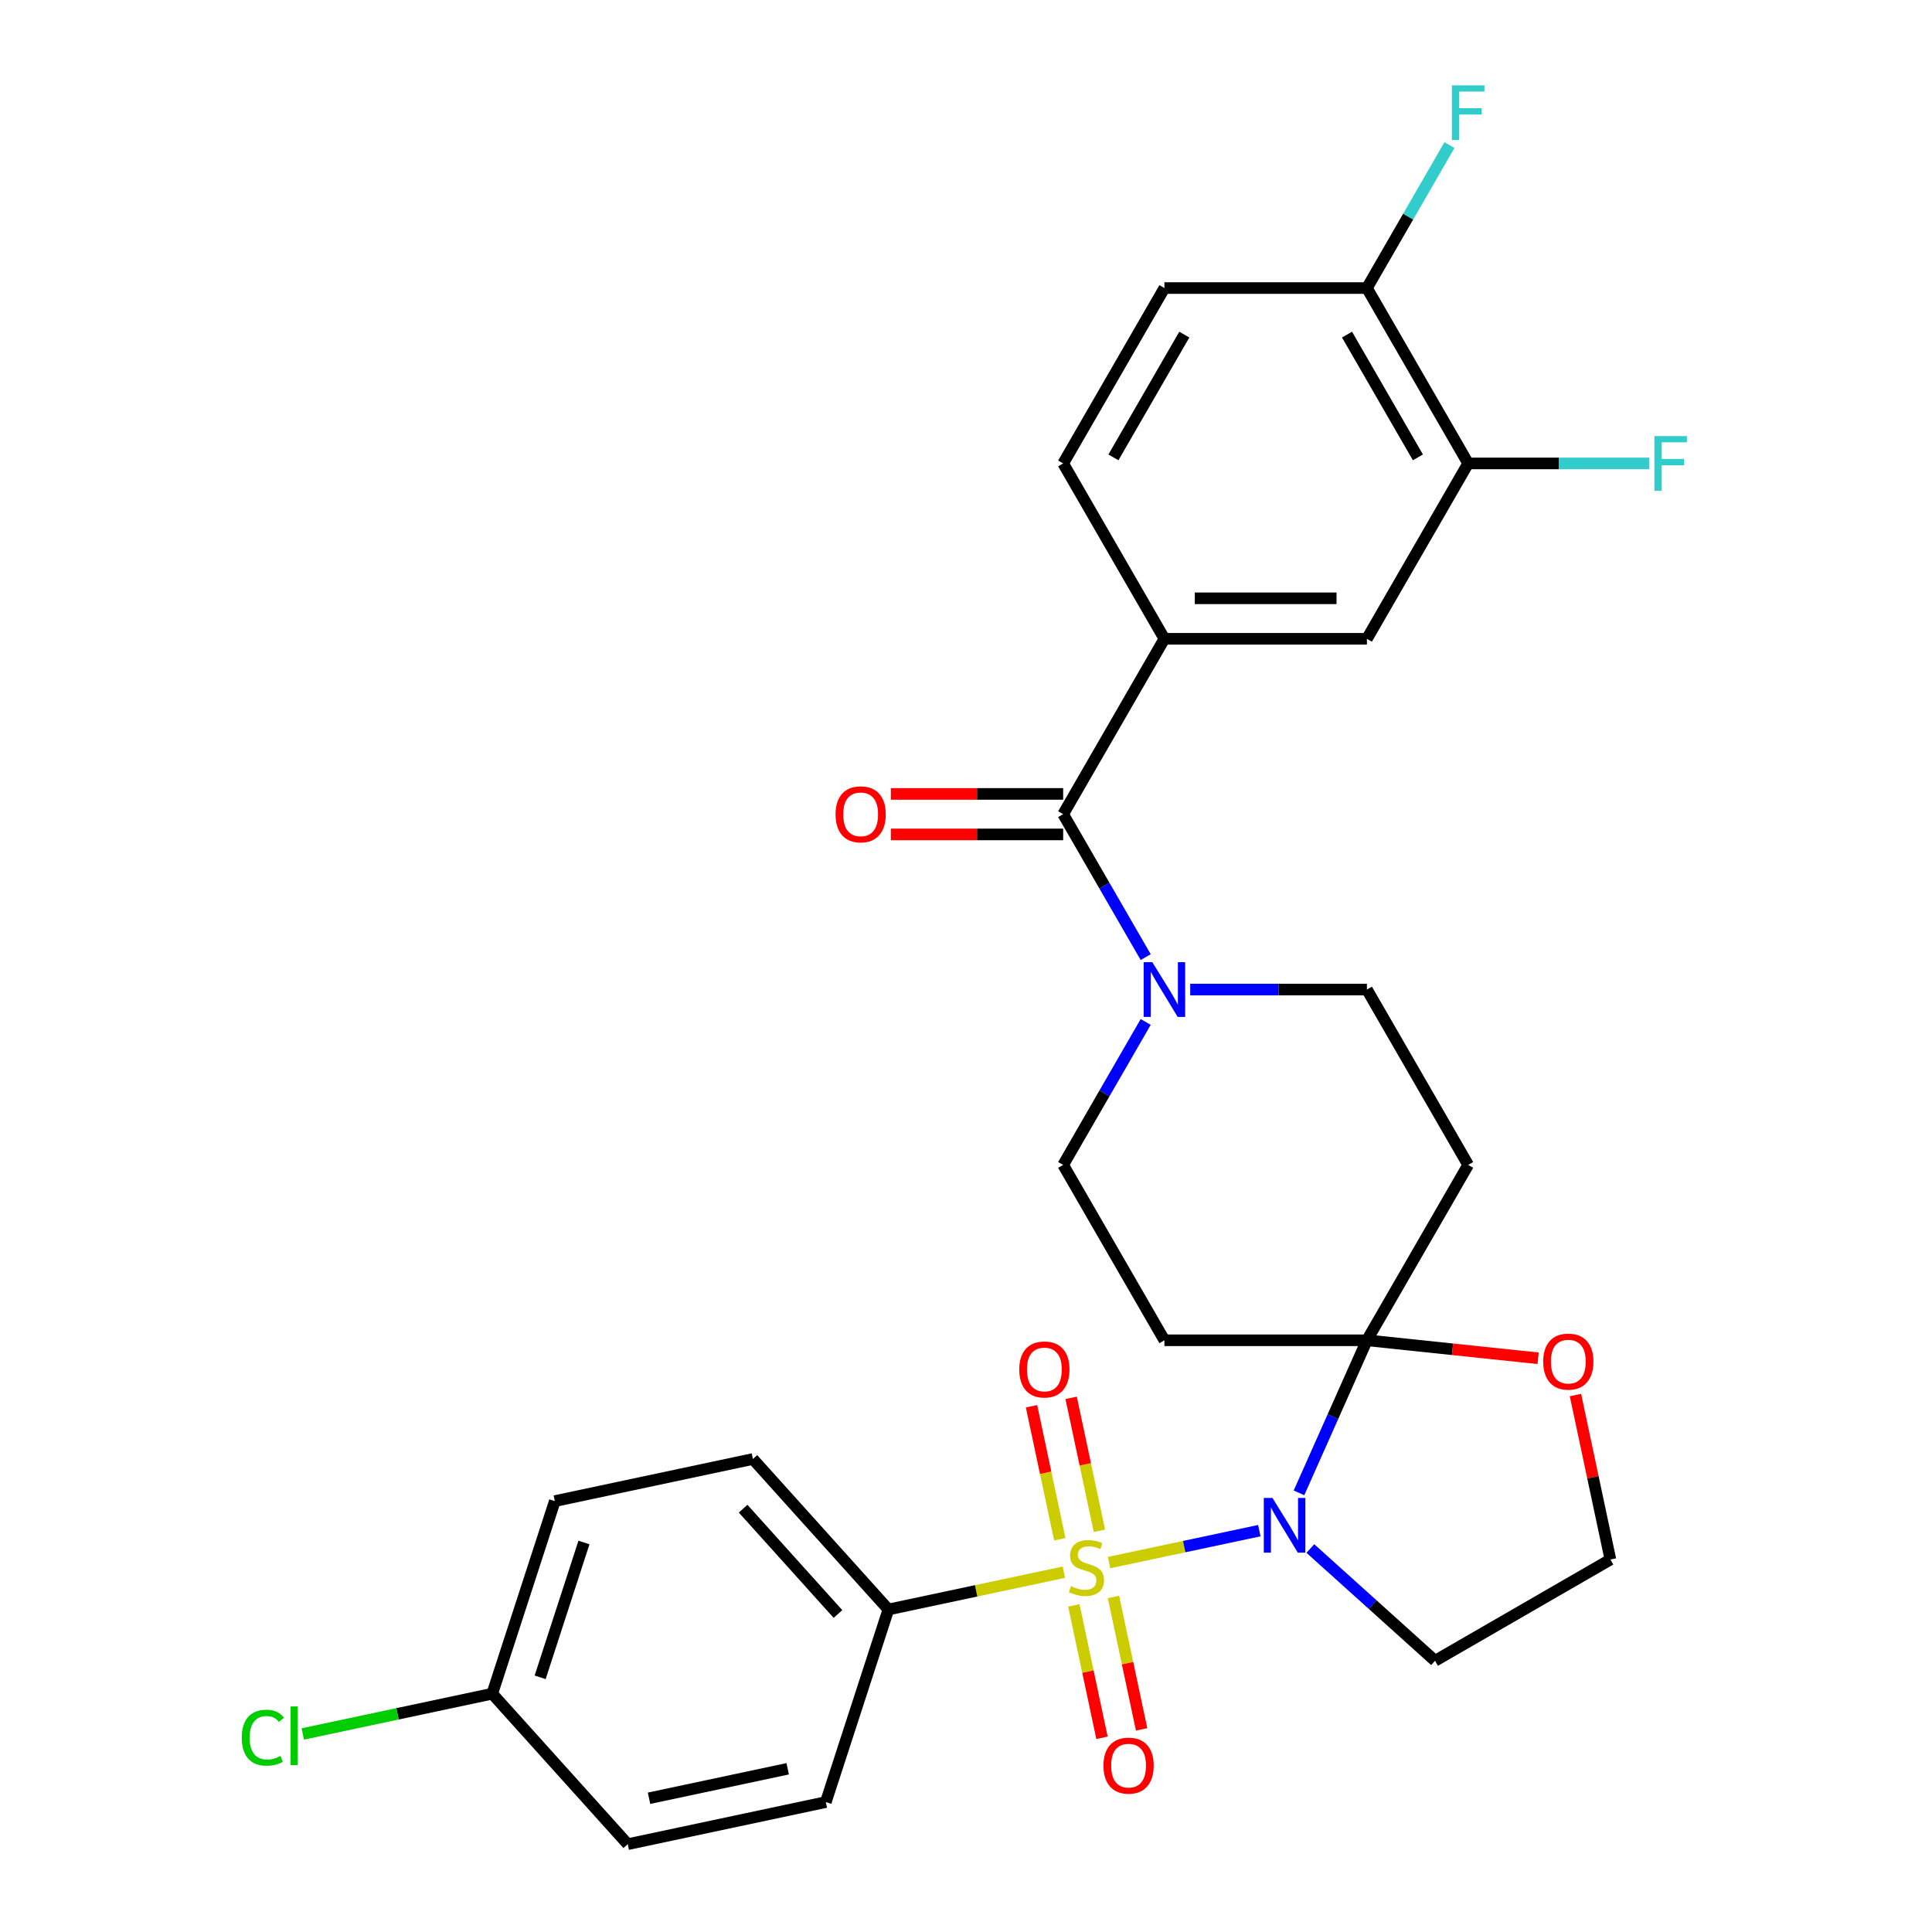 <?xml version='1.0' encoding='iso-8859-1'?>
<svg version='1.1' baseProfile='full'
              xmlns='http://www.w3.org/2000/svg'
                      xmlns:rdkit='http://www.rdkit.org/xml'
                      xmlns:xlink='http://www.w3.org/1999/xlink'
                  xml:space='preserve'
width='1000px' height='1000px' viewBox='0 0 1000 1000'>
<!-- END OF HEADER -->
<rect style='opacity:1.0;fill:#FFFFFF;stroke:none' width='1000' height='1000' x='0' y='0'> </rect>
<path class='bond-0' d='M 574.058,808.789 L 612.939,800.525' style='fill:none;fill-rule:evenodd;stroke:#CCCC00;stroke-width:6px;stroke-linecap:butt;stroke-linejoin:miter;stroke-opacity:1' />
<path class='bond-0' d='M 612.939,800.525 L 651.821,792.26' style='fill:none;fill-rule:evenodd;stroke:#0000FF;stroke-width:6px;stroke-linecap:butt;stroke-linejoin:miter;stroke-opacity:1' />
<path class='bond-7' d='M 550.657,813.763 L 505.245,823.416' style='fill:none;fill-rule:evenodd;stroke:#CCCC00;stroke-width:6px;stroke-linecap:butt;stroke-linejoin:miter;stroke-opacity:1' />
<path class='bond-7' d='M 505.245,823.416 L 459.833,833.068' style='fill:none;fill-rule:evenodd;stroke:#000000;stroke-width:6px;stroke-linecap:butt;stroke-linejoin:miter;stroke-opacity:1' />
<path class='bond-8' d='M 569.052,792.357 L 561.737,757.941' style='fill:none;fill-rule:evenodd;stroke:#CCCC00;stroke-width:6px;stroke-linecap:butt;stroke-linejoin:miter;stroke-opacity:1' />
<path class='bond-8' d='M 561.737,757.941 L 554.421,723.525' style='fill:none;fill-rule:evenodd;stroke:#FF0000;stroke-width:6px;stroke-linecap:butt;stroke-linejoin:miter;stroke-opacity:1' />
<path class='bond-8' d='M 548.547,796.715 L 541.232,762.299' style='fill:none;fill-rule:evenodd;stroke:#CCCC00;stroke-width:6px;stroke-linecap:butt;stroke-linejoin:miter;stroke-opacity:1' />
<path class='bond-8' d='M 541.232,762.299 L 533.916,727.884' style='fill:none;fill-rule:evenodd;stroke:#FF0000;stroke-width:6px;stroke-linecap:butt;stroke-linejoin:miter;stroke-opacity:1' />
<path class='bond-9' d='M 555.825,830.956 L 563.108,865.221' style='fill:none;fill-rule:evenodd;stroke:#CCCC00;stroke-width:6px;stroke-linecap:butt;stroke-linejoin:miter;stroke-opacity:1' />
<path class='bond-9' d='M 563.108,865.221 L 570.392,899.487' style='fill:none;fill-rule:evenodd;stroke:#FF0000;stroke-width:6px;stroke-linecap:butt;stroke-linejoin:miter;stroke-opacity:1' />
<path class='bond-9' d='M 576.33,826.597 L 583.613,860.863' style='fill:none;fill-rule:evenodd;stroke:#CCCC00;stroke-width:6px;stroke-linecap:butt;stroke-linejoin:miter;stroke-opacity:1' />
<path class='bond-9' d='M 583.613,860.863 L 590.897,895.128' style='fill:none;fill-rule:evenodd;stroke:#FF0000;stroke-width:6px;stroke-linecap:butt;stroke-linejoin:miter;stroke-opacity:1' />
<path class='bond-1' d='M 672.353,772.704 L 689.934,733.217' style='fill:none;fill-rule:evenodd;stroke:#0000FF;stroke-width:6px;stroke-linecap:butt;stroke-linejoin:miter;stroke-opacity:1' />
<path class='bond-1' d='M 689.934,733.217 L 707.514,693.731' style='fill:none;fill-rule:evenodd;stroke:#000000;stroke-width:6px;stroke-linecap:butt;stroke-linejoin:miter;stroke-opacity:1' />
<path class='bond-15' d='M 678.242,801.514 L 710.509,830.566' style='fill:none;fill-rule:evenodd;stroke:#0000FF;stroke-width:6px;stroke-linecap:butt;stroke-linejoin:miter;stroke-opacity:1' />
<path class='bond-15' d='M 710.509,830.566 L 742.775,859.619' style='fill:none;fill-rule:evenodd;stroke:#000000;stroke-width:6px;stroke-linecap:butt;stroke-linejoin:miter;stroke-opacity:1' />
<path class='bond-5' d='M 707.514,693.731 L 759.922,602.959' style='fill:none;fill-rule:evenodd;stroke:#000000;stroke-width:6px;stroke-linecap:butt;stroke-linejoin:miter;stroke-opacity:1' />
<path class='bond-6' d='M 707.514,693.731 L 602.699,693.731' style='fill:none;fill-rule:evenodd;stroke:#000000;stroke-width:6px;stroke-linecap:butt;stroke-linejoin:miter;stroke-opacity:1' />
<path class='bond-12' d='M 707.514,693.731 L 751.824,698.388' style='fill:none;fill-rule:evenodd;stroke:#000000;stroke-width:6px;stroke-linecap:butt;stroke-linejoin:miter;stroke-opacity:1' />
<path class='bond-12' d='M 751.824,698.388 L 796.134,703.045' style='fill:none;fill-rule:evenodd;stroke:#FF0000;stroke-width:6px;stroke-linecap:butt;stroke-linejoin:miter;stroke-opacity:1' />
<path class='bond-2' d='M 550.292,421.414 L 571.652,458.41' style='fill:none;fill-rule:evenodd;stroke:#000000;stroke-width:6px;stroke-linecap:butt;stroke-linejoin:miter;stroke-opacity:1' />
<path class='bond-2' d='M 571.652,458.41 L 593.011,495.406' style='fill:none;fill-rule:evenodd;stroke:#0000FF;stroke-width:6px;stroke-linecap:butt;stroke-linejoin:miter;stroke-opacity:1' />
<path class='bond-4' d='M 550.292,421.414 L 602.699,330.642' style='fill:none;fill-rule:evenodd;stroke:#000000;stroke-width:6px;stroke-linecap:butt;stroke-linejoin:miter;stroke-opacity:1' />
<path class='bond-17' d='M 550.292,410.932 L 505.695,410.932' style='fill:none;fill-rule:evenodd;stroke:#000000;stroke-width:6px;stroke-linecap:butt;stroke-linejoin:miter;stroke-opacity:1' />
<path class='bond-17' d='M 505.695,410.932 L 461.097,410.932' style='fill:none;fill-rule:evenodd;stroke:#FF0000;stroke-width:6px;stroke-linecap:butt;stroke-linejoin:miter;stroke-opacity:1' />
<path class='bond-17' d='M 550.292,431.895 L 505.695,431.895' style='fill:none;fill-rule:evenodd;stroke:#000000;stroke-width:6px;stroke-linecap:butt;stroke-linejoin:miter;stroke-opacity:1' />
<path class='bond-17' d='M 505.695,431.895 L 461.097,431.895' style='fill:none;fill-rule:evenodd;stroke:#FF0000;stroke-width:6px;stroke-linecap:butt;stroke-linejoin:miter;stroke-opacity:1' />
<path class='bond-3' d='M 593.011,528.967 L 571.652,565.963' style='fill:none;fill-rule:evenodd;stroke:#0000FF;stroke-width:6px;stroke-linecap:butt;stroke-linejoin:miter;stroke-opacity:1' />
<path class='bond-3' d='M 571.652,565.963 L 550.292,602.959' style='fill:none;fill-rule:evenodd;stroke:#000000;stroke-width:6px;stroke-linecap:butt;stroke-linejoin:miter;stroke-opacity:1' />
<path class='bond-31' d='M 616.06,512.186 L 661.787,512.186' style='fill:none;fill-rule:evenodd;stroke:#0000FF;stroke-width:6px;stroke-linecap:butt;stroke-linejoin:miter;stroke-opacity:1' />
<path class='bond-31' d='M 661.787,512.186 L 707.514,512.186' style='fill:none;fill-rule:evenodd;stroke:#000000;stroke-width:6px;stroke-linecap:butt;stroke-linejoin:miter;stroke-opacity:1' />
<path class='bond-10' d='M 602.699,330.642 L 707.514,330.642' style='fill:none;fill-rule:evenodd;stroke:#000000;stroke-width:6px;stroke-linecap:butt;stroke-linejoin:miter;stroke-opacity:1' />
<path class='bond-10' d='M 618.422,309.679 L 691.792,309.679' style='fill:none;fill-rule:evenodd;stroke:#000000;stroke-width:6px;stroke-linecap:butt;stroke-linejoin:miter;stroke-opacity:1' />
<path class='bond-18' d='M 602.699,330.642 L 550.292,239.869' style='fill:none;fill-rule:evenodd;stroke:#000000;stroke-width:6px;stroke-linecap:butt;stroke-linejoin:miter;stroke-opacity:1' />
<path class='bond-14' d='M 759.922,602.959 L 707.514,512.186' style='fill:none;fill-rule:evenodd;stroke:#000000;stroke-width:6px;stroke-linecap:butt;stroke-linejoin:miter;stroke-opacity:1' />
<path class='bond-13' d='M 602.699,693.731 L 550.292,602.959' style='fill:none;fill-rule:evenodd;stroke:#000000;stroke-width:6px;stroke-linecap:butt;stroke-linejoin:miter;stroke-opacity:1' />
<path class='bond-20' d='M 459.833,833.068 L 389.699,755.176' style='fill:none;fill-rule:evenodd;stroke:#000000;stroke-width:6px;stroke-linecap:butt;stroke-linejoin:miter;stroke-opacity:1' />
<path class='bond-20' d='M 433.735,835.411 L 384.64,780.887' style='fill:none;fill-rule:evenodd;stroke:#000000;stroke-width:6px;stroke-linecap:butt;stroke-linejoin:miter;stroke-opacity:1' />
<path class='bond-21' d='M 459.833,833.068 L 427.444,932.753' style='fill:none;fill-rule:evenodd;stroke:#000000;stroke-width:6px;stroke-linecap:butt;stroke-linejoin:miter;stroke-opacity:1' />
<path class='bond-11' d='M 707.514,330.642 L 759.922,239.869' style='fill:none;fill-rule:evenodd;stroke:#000000;stroke-width:6px;stroke-linecap:butt;stroke-linejoin:miter;stroke-opacity:1' />
<path class='bond-22' d='M 759.922,239.869 L 806.809,239.869' style='fill:none;fill-rule:evenodd;stroke:#000000;stroke-width:6px;stroke-linecap:butt;stroke-linejoin:miter;stroke-opacity:1' />
<path class='bond-22' d='M 806.809,239.869 L 853.696,239.869' style='fill:none;fill-rule:evenodd;stroke:#33CCCC;stroke-width:6px;stroke-linecap:butt;stroke-linejoin:miter;stroke-opacity:1' />
<path class='bond-32' d='M 759.922,239.869 L 707.514,149.097' style='fill:none;fill-rule:evenodd;stroke:#000000;stroke-width:6px;stroke-linecap:butt;stroke-linejoin:miter;stroke-opacity:1' />
<path class='bond-32' d='M 733.906,236.735 L 697.221,173.194' style='fill:none;fill-rule:evenodd;stroke:#000000;stroke-width:6px;stroke-linecap:butt;stroke-linejoin:miter;stroke-opacity:1' />
<path class='bond-30' d='M 815.449,722.067 L 824.498,764.639' style='fill:none;fill-rule:evenodd;stroke:#FF0000;stroke-width:6px;stroke-linecap:butt;stroke-linejoin:miter;stroke-opacity:1' />
<path class='bond-30' d='M 824.498,764.639 L 833.547,807.211' style='fill:none;fill-rule:evenodd;stroke:#000000;stroke-width:6px;stroke-linecap:butt;stroke-linejoin:miter;stroke-opacity:1' />
<path class='bond-23' d='M 742.775,859.619 L 833.547,807.211' style='fill:none;fill-rule:evenodd;stroke:#000000;stroke-width:6px;stroke-linecap:butt;stroke-linejoin:miter;stroke-opacity:1' />
<path class='bond-16' d='M 707.514,149.097 L 602.699,149.097' style='fill:none;fill-rule:evenodd;stroke:#000000;stroke-width:6px;stroke-linecap:butt;stroke-linejoin:miter;stroke-opacity:1' />
<path class='bond-25' d='M 707.514,149.097 L 728.874,112.101' style='fill:none;fill-rule:evenodd;stroke:#000000;stroke-width:6px;stroke-linecap:butt;stroke-linejoin:miter;stroke-opacity:1' />
<path class='bond-25' d='M 728.874,112.101 L 750.233,75.105' style='fill:none;fill-rule:evenodd;stroke:#33CCCC;stroke-width:6px;stroke-linecap:butt;stroke-linejoin:miter;stroke-opacity:1' />
<path class='bond-19' d='M 550.292,239.869 L 602.699,149.097' style='fill:none;fill-rule:evenodd;stroke:#000000;stroke-width:6px;stroke-linecap:butt;stroke-linejoin:miter;stroke-opacity:1' />
<path class='bond-19' d='M 576.307,236.735 L 612.993,173.194' style='fill:none;fill-rule:evenodd;stroke:#000000;stroke-width:6px;stroke-linecap:butt;stroke-linejoin:miter;stroke-opacity:1' />
<path class='bond-27' d='M 389.699,755.176 L 287.174,776.968' style='fill:none;fill-rule:evenodd;stroke:#000000;stroke-width:6px;stroke-linecap:butt;stroke-linejoin:miter;stroke-opacity:1' />
<path class='bond-26' d='M 427.444,932.753 L 324.919,954.545' style='fill:none;fill-rule:evenodd;stroke:#000000;stroke-width:6px;stroke-linecap:butt;stroke-linejoin:miter;stroke-opacity:1' />
<path class='bond-26' d='M 407.707,915.517 L 335.94,930.772' style='fill:none;fill-rule:evenodd;stroke:#000000;stroke-width:6px;stroke-linecap:butt;stroke-linejoin:miter;stroke-opacity:1' />
<path class='bond-24' d='M 254.785,876.653 L 324.919,954.545' style='fill:none;fill-rule:evenodd;stroke:#000000;stroke-width:6px;stroke-linecap:butt;stroke-linejoin:miter;stroke-opacity:1' />
<path class='bond-28' d='M 254.785,876.653 L 205.753,887.075' style='fill:none;fill-rule:evenodd;stroke:#000000;stroke-width:6px;stroke-linecap:butt;stroke-linejoin:miter;stroke-opacity:1' />
<path class='bond-28' d='M 205.753,887.075 L 156.721,897.497' style='fill:none;fill-rule:evenodd;stroke:#00CC00;stroke-width:6px;stroke-linecap:butt;stroke-linejoin:miter;stroke-opacity:1' />
<path class='bond-29' d='M 254.785,876.653 L 287.174,776.968' style='fill:none;fill-rule:evenodd;stroke:#000000;stroke-width:6px;stroke-linecap:butt;stroke-linejoin:miter;stroke-opacity:1' />
<path class='bond-29' d='M 279.58,868.178 L 302.253,798.399' style='fill:none;fill-rule:evenodd;stroke:#000000;stroke-width:6px;stroke-linecap:butt;stroke-linejoin:miter;stroke-opacity:1' />
<path  class='atom-0' d='M 554.358 820.996
Q 554.678 821.116, 555.998 821.676
Q 557.318 822.236, 558.758 822.596
Q 560.238 822.916, 561.678 822.916
Q 564.358 822.916, 565.918 821.636
Q 567.478 820.316, 567.478 818.036
Q 567.478 816.476, 566.678 815.516
Q 565.918 814.556, 564.718 814.036
Q 563.518 813.516, 561.518 812.916
Q 558.998 812.156, 557.478 811.436
Q 555.998 810.716, 554.918 809.196
Q 553.878 807.676, 553.878 805.116
Q 553.878 801.556, 556.278 799.356
Q 558.718 797.156, 563.518 797.156
Q 566.798 797.156, 570.518 798.716
L 569.598 801.796
Q 566.198 800.396, 563.638 800.396
Q 560.878 800.396, 559.358 801.556
Q 557.838 802.676, 557.878 804.636
Q 557.878 806.156, 558.638 807.076
Q 559.438 807.996, 560.558 808.516
Q 561.718 809.036, 563.638 809.636
Q 566.198 810.436, 567.718 811.236
Q 569.238 812.036, 570.318 813.676
Q 571.438 815.276, 571.438 818.036
Q 571.438 821.956, 568.798 824.076
Q 566.198 826.156, 561.838 826.156
Q 559.318 826.156, 557.398 825.596
Q 555.518 825.076, 553.278 824.156
L 554.358 820.996
' fill='#CCCC00'/>
<path  class='atom-1' d='M 658.622 775.324
L 667.902 790.324
Q 668.822 791.804, 670.302 794.484
Q 671.782 797.164, 671.862 797.324
L 671.862 775.324
L 675.622 775.324
L 675.622 803.644
L 671.742 803.644
L 661.782 787.244
Q 660.622 785.324, 659.382 783.124
Q 658.182 780.924, 657.822 780.244
L 657.822 803.644
L 654.142 803.644
L 654.142 775.324
L 658.622 775.324
' fill='#0000FF'/>
<path  class='atom-4' d='M 596.439 498.026
L 605.719 513.026
Q 606.639 514.506, 608.119 517.186
Q 609.599 519.866, 609.679 520.026
L 609.679 498.026
L 613.439 498.026
L 613.439 526.346
L 609.559 526.346
L 599.599 509.946
Q 598.439 508.026, 597.199 505.826
Q 595.999 503.626, 595.639 502.946
L 595.639 526.346
L 591.959 526.346
L 591.959 498.026
L 596.439 498.026
' fill='#0000FF'/>
<path  class='atom-9' d='M 527.566 708.832
Q 527.566 702.032, 530.926 698.232
Q 534.286 694.432, 540.566 694.432
Q 546.846 694.432, 550.206 698.232
Q 553.566 702.032, 553.566 708.832
Q 553.566 715.712, 550.166 719.632
Q 546.766 723.512, 540.566 723.512
Q 534.326 723.512, 530.926 719.632
Q 527.566 715.752, 527.566 708.832
M 540.566 720.312
Q 544.886 720.312, 547.206 717.432
Q 549.566 714.512, 549.566 708.832
Q 549.566 703.272, 547.206 700.472
Q 544.886 697.632, 540.566 697.632
Q 536.246 697.632, 533.886 700.432
Q 531.566 703.232, 531.566 708.832
Q 531.566 714.552, 533.886 717.432
Q 536.246 720.312, 540.566 720.312
' fill='#FF0000'/>
<path  class='atom-10' d='M 571.15 913.881
Q 571.15 907.081, 574.51 903.281
Q 577.87 899.481, 584.15 899.481
Q 590.43 899.481, 593.79 903.281
Q 597.15 907.081, 597.15 913.881
Q 597.15 920.761, 593.75 924.681
Q 590.35 928.561, 584.15 928.561
Q 577.91 928.561, 574.51 924.681
Q 571.15 920.801, 571.15 913.881
M 584.15 925.361
Q 588.47 925.361, 590.79 922.481
Q 593.15 919.561, 593.15 913.881
Q 593.15 908.321, 590.79 905.521
Q 588.47 902.681, 584.15 902.681
Q 579.83 902.681, 577.47 905.481
Q 575.15 908.281, 575.15 913.881
Q 575.15 919.601, 577.47 922.481
Q 579.83 925.361, 584.15 925.361
' fill='#FF0000'/>
<path  class='atom-13' d='M 798.755 704.767
Q 798.755 697.967, 802.115 694.167
Q 805.475 690.367, 811.755 690.367
Q 818.035 690.367, 821.395 694.167
Q 824.755 697.967, 824.755 704.767
Q 824.755 711.647, 821.355 715.567
Q 817.955 719.447, 811.755 719.447
Q 805.515 719.447, 802.115 715.567
Q 798.755 711.687, 798.755 704.767
M 811.755 716.247
Q 816.075 716.247, 818.395 713.367
Q 820.755 710.447, 820.755 704.767
Q 820.755 699.207, 818.395 696.407
Q 816.075 693.567, 811.755 693.567
Q 807.435 693.567, 805.075 696.367
Q 802.755 699.167, 802.755 704.767
Q 802.755 710.487, 805.075 713.367
Q 807.435 716.247, 811.755 716.247
' fill='#FF0000'/>
<path  class='atom-18' d='M 432.477 421.494
Q 432.477 414.694, 435.837 410.894
Q 439.197 407.094, 445.477 407.094
Q 451.757 407.094, 455.117 410.894
Q 458.477 414.694, 458.477 421.494
Q 458.477 428.374, 455.077 432.294
Q 451.677 436.174, 445.477 436.174
Q 439.237 436.174, 435.837 432.294
Q 432.477 428.414, 432.477 421.494
M 445.477 432.974
Q 449.797 432.974, 452.117 430.094
Q 454.477 427.174, 454.477 421.494
Q 454.477 415.934, 452.117 413.134
Q 449.797 410.294, 445.477 410.294
Q 441.157 410.294, 438.797 413.094
Q 436.477 415.894, 436.477 421.494
Q 436.477 427.214, 438.797 430.094
Q 441.157 432.974, 445.477 432.974
' fill='#FF0000'/>
<path  class='atom-23' d='M 856.316 225.709
L 873.156 225.709
L 873.156 228.949
L 860.116 228.949
L 860.116 237.549
L 871.716 237.549
L 871.716 240.829
L 860.116 240.829
L 860.116 254.029
L 856.316 254.029
L 856.316 225.709
' fill='#33CCCC'/>
<path  class='atom-26' d='M 751.502 44.165
L 768.342 44.165
L 768.342 47.405
L 755.302 47.405
L 755.302 56.005
L 766.902 56.005
L 766.902 59.285
L 755.302 59.285
L 755.302 72.485
L 751.502 72.485
L 751.502 44.165
' fill='#33CCCC'/>
<path  class='atom-29' d='M 125.14 899.425
Q 125.14 892.385, 128.42 888.705
Q 131.74 884.985, 138.02 884.985
Q 143.86 884.985, 146.98 889.105
L 144.34 891.265
Q 142.06 888.265, 138.02 888.265
Q 133.74 888.265, 131.46 891.145
Q 129.22 893.985, 129.22 899.425
Q 129.22 905.025, 131.54 907.905
Q 133.9 910.785, 138.46 910.785
Q 141.58 910.785, 145.22 908.905
L 146.34 911.905
Q 144.86 912.865, 142.62 913.425
Q 140.38 913.985, 137.9 913.985
Q 131.74 913.985, 128.42 910.225
Q 125.14 906.465, 125.14 899.425
' fill='#00CC00'/>
<path  class='atom-29' d='M 150.42 883.265
L 154.1 883.265
L 154.1 913.625
L 150.42 913.625
L 150.42 883.265
' fill='#00CC00'/>
</svg>
